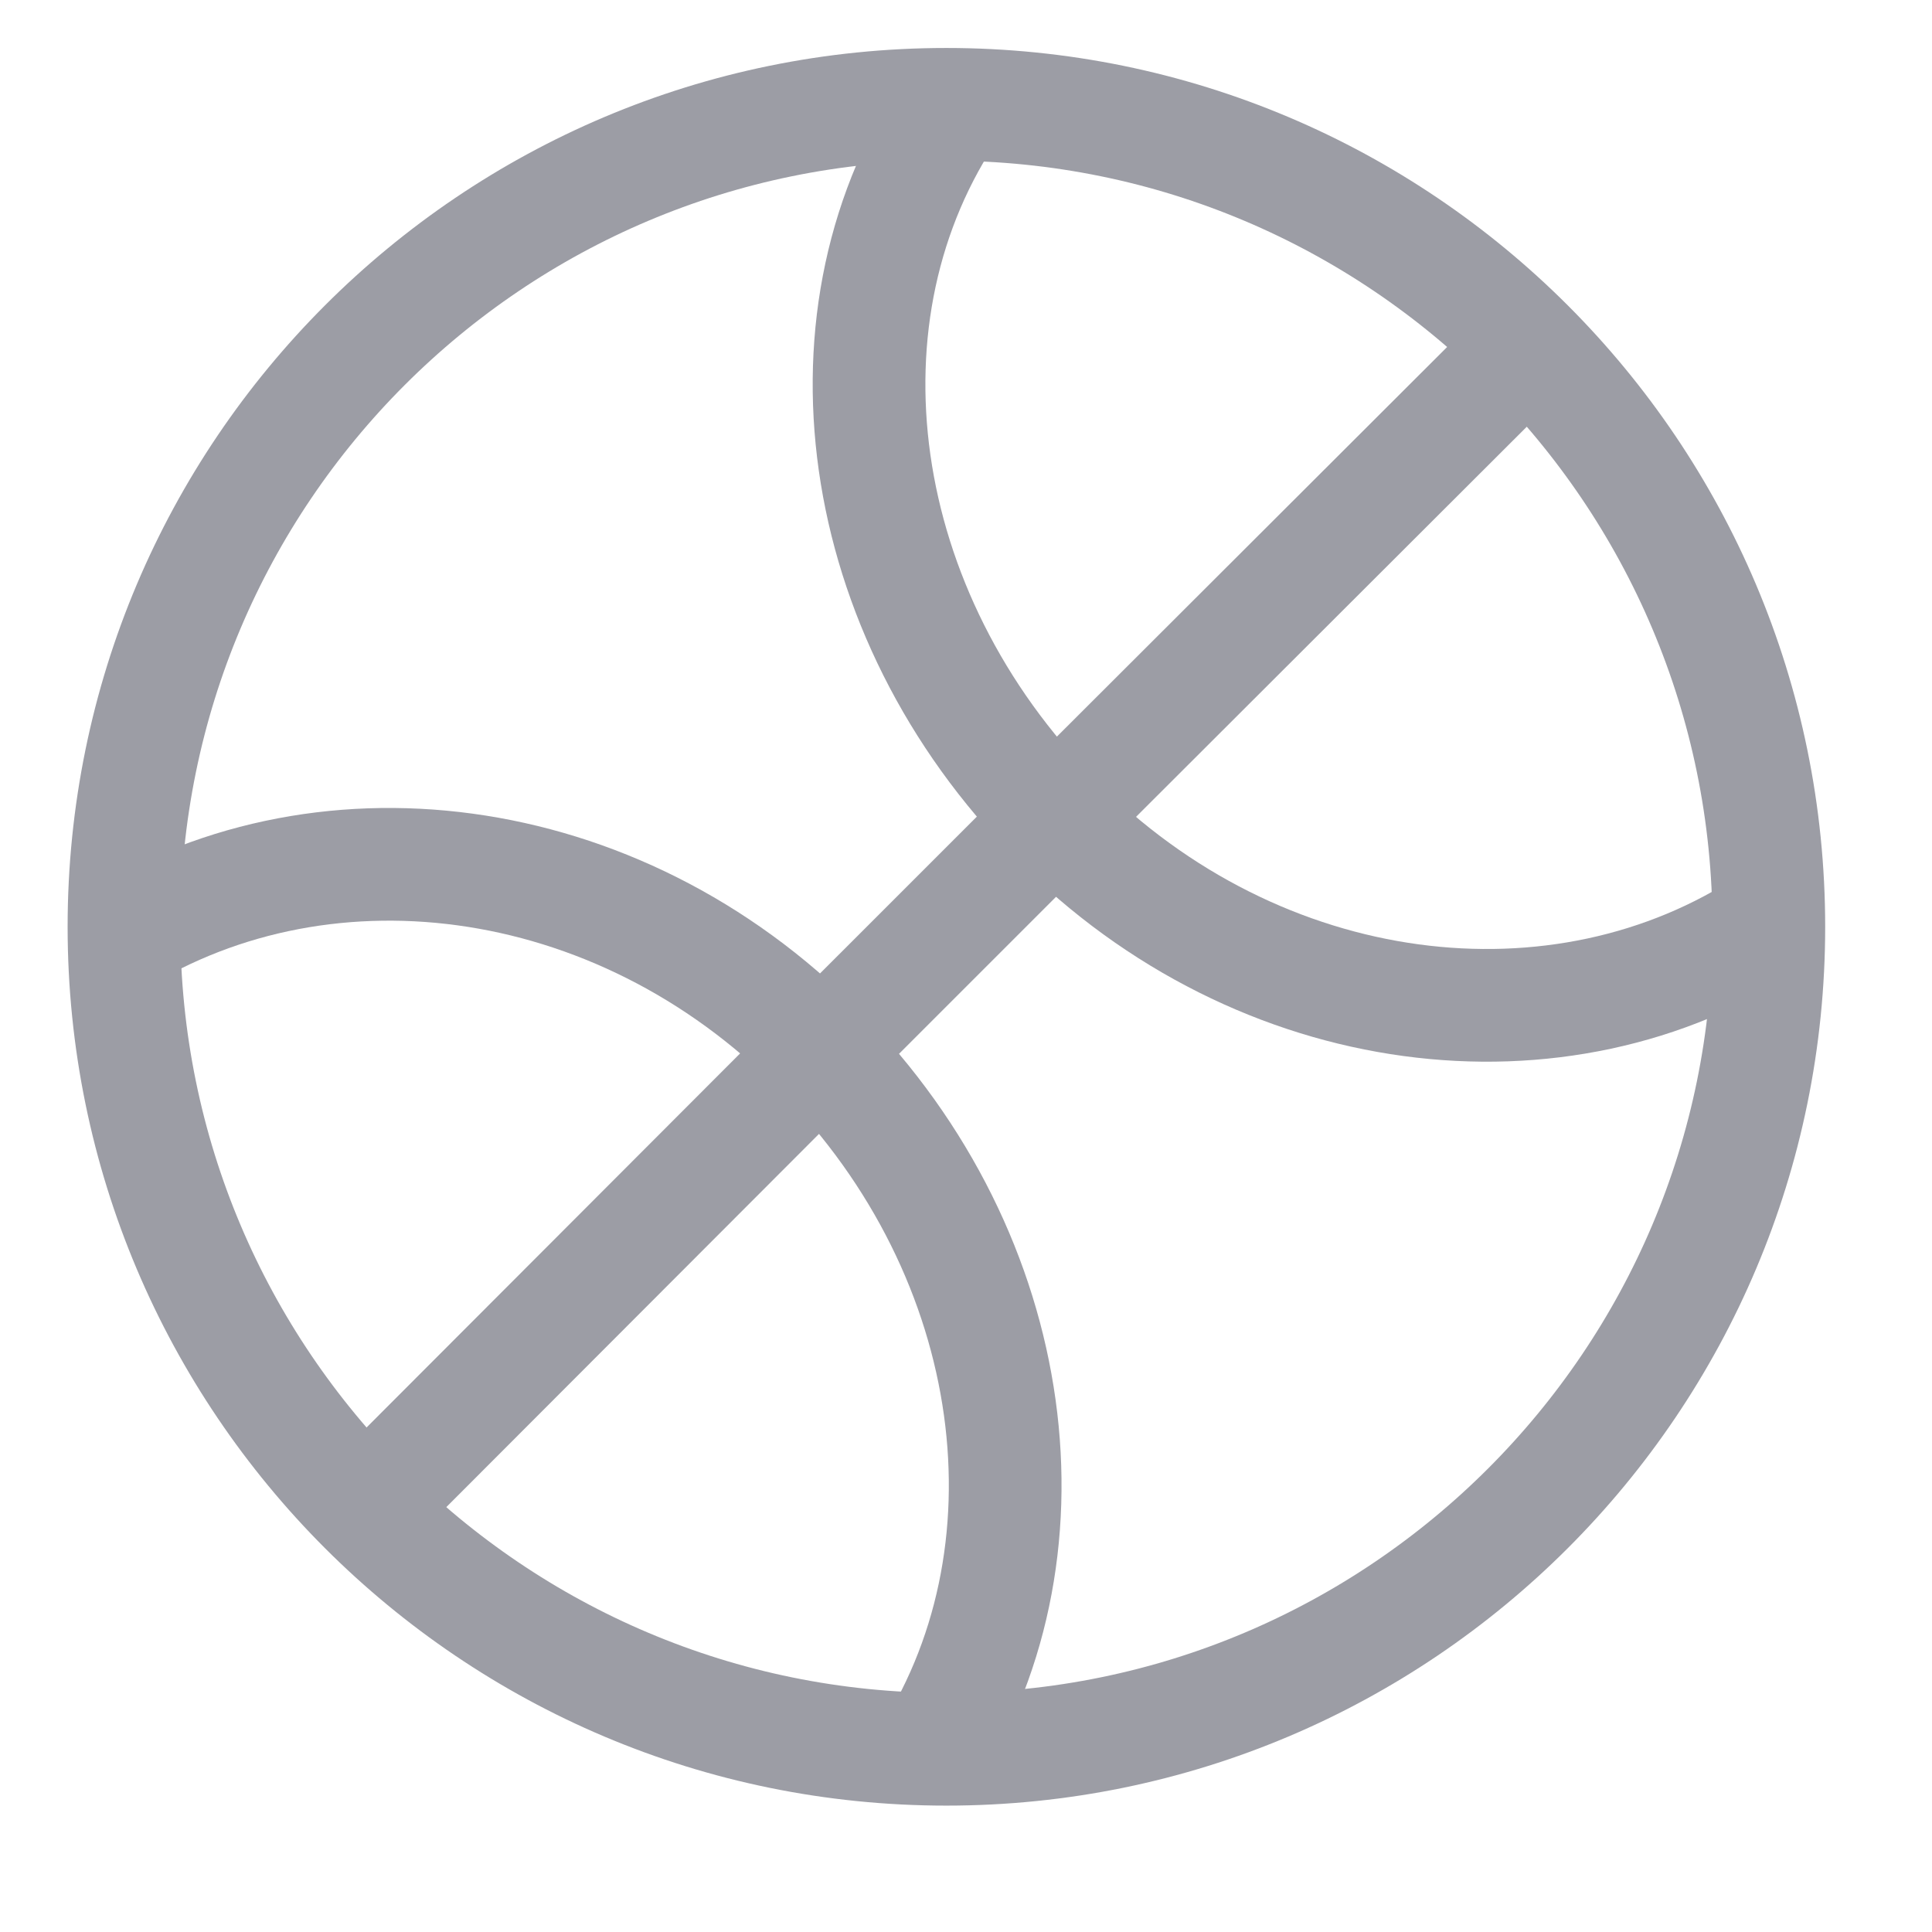 <?xml version="1.0" encoding="UTF-8"?> <svg xmlns="http://www.w3.org/2000/svg" width="24" height="24" viewBox="0 0 24 24" fill="none"><path d="M11.756 21.73C17.399 21.73 21.973 17.155 21.973 11.513C21.973 5.87 17.399 1.296 11.756 1.296C6.114 1.296 1.54 5.87 1.54 11.513C1.54 17.155 6.114 21.73 11.756 21.73Z" stroke="#9C9DA5" stroke-width="1.4" stroke-miterlimit="10"></path><path d="M4.542 18.735L10.175 13.094L13.338 9.931L18.979 4.299" stroke="#9C9DA5" stroke-width="1.4" stroke-miterlimit="10"></path><path d="M11.845 1.296C10.068 3.881 10.584 7.622 13.116 10.18C15.648 12.739 19.388 13.183 22 11.451" stroke="#9C9DA5" stroke-width="1.4" stroke-miterlimit="10"></path><path d="M11.463 21.934C13.187 19.349 12.716 15.617 10.184 13.05C7.652 10.482 3.921 10.047 1.3 11.771" stroke="#9C9DA5" stroke-width="1.4" stroke-miterlimit="10"></path></svg> 